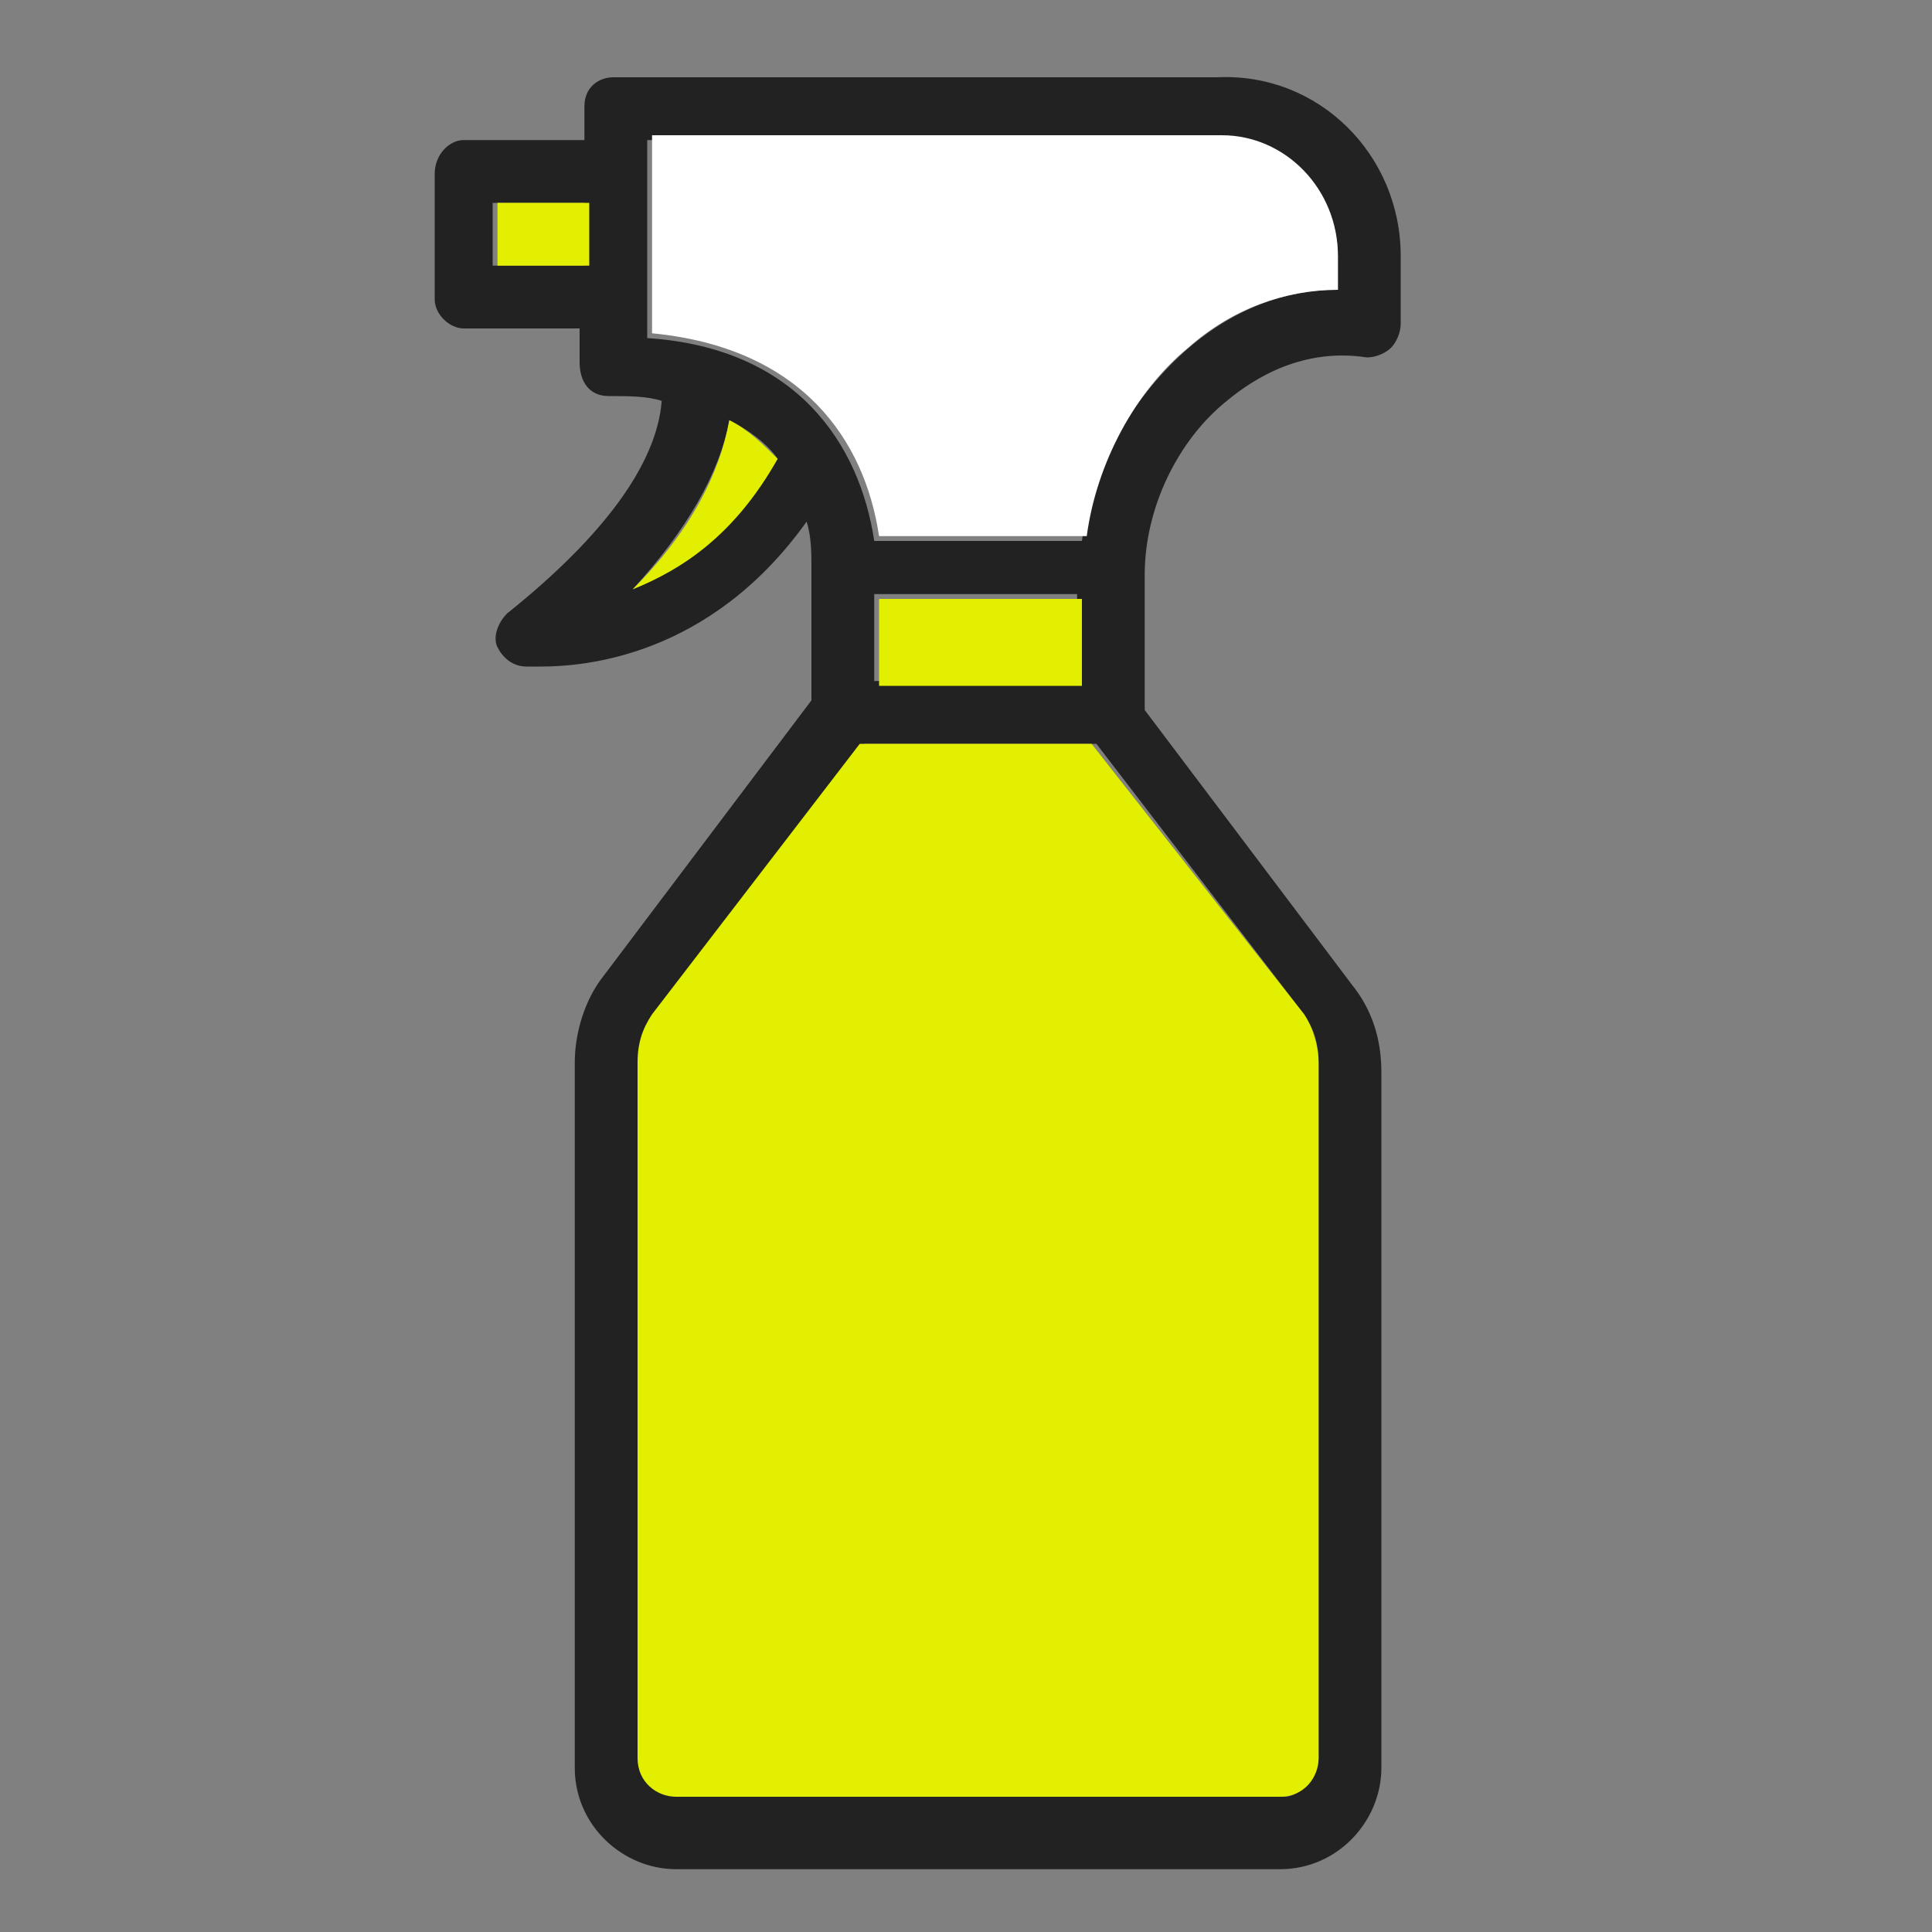 <?xml version="1.0" encoding="utf-8"?>
<!-- Generator: Adobe Illustrator 28.1.0, SVG Export Plug-In . SVG Version: 6.00 Build 0)  -->
<svg version="1.1" id="_レイヤー_2" xmlns="http://www.w3.org/2000/svg" xmlns:xlink="http://www.w3.org/1999/xlink" x="0px"
	 y="0px" viewBox="0 0 40 40" style="enable-background:new 0 0 40 40;" xml:space="preserve">
<rect x="0" y="0" width="40" height="40" fill="#808080" stroke="none"/>
<style type="text/css">
	.st0{fill:#222222;}
	.st1{fill:#FFFFFF;}
	.st2{fill:#E2EF00;}
	.st3{fill:none;}
</style>
<g id="_レイヤー_2-2">
	<g>
		<path class="st0" d="M29,5.3v1.4c0,0.2-0.1,0.4-0.2,0.5c-0.1,0.1-0.3,0.2-0.5,0.2c-1.3-0.2-2.3,0.4-2.9,0.9
			c-1,0.8-1.7,2.2-1.7,3.6v2.8l4.3,5.7c0.4,0.5,0.6,1.1,0.6,1.8v14.4c0,1.1-0.9,2.1-2.1,2.1H14c-1.1,0-2.1-0.9-2.1-2.1V22
			c0-0.6,0.2-1.3,0.6-1.8l4.3-5.7v-2.8c0-0.2,0-0.6-0.1-0.9c-2,2.8-4.6,3-5.5,3c-0.2,0-0.3,0-0.3,0c-0.3,0-0.5-0.2-0.6-0.4
			c-0.1-0.2,0-0.5,0.2-0.7c2-1.6,3.1-3.1,3.2-4.4c-0.3-0.1-0.7-0.1-1.1-0.1c-0.4,0-0.6-0.3-0.6-0.7V6.8H9.6C9.3,6.8,9,6.5,9,6.2V3.6
			c0-0.4,0.3-0.7,0.6-0.7h2.5V2.2c0-0.4,0.3-0.6,0.6-0.6h12.5C27.3,1.5,29,3.2,29,5.3L29,5.3z M27.7,6V5.3c0-1.3-1.1-2.4-2.4-2.4
			H13.4v4.1c3.1,0.2,4.4,2.2,4.7,4.2h4.3c0.2-1.5,1-2.9,2.1-3.9C25.5,6.4,26.6,6,27.7,6z M27.3,36.4V22c0-0.4-0.1-0.7-0.3-1
			l-4.3-5.6h-4.8L13.6,21c-0.2,0.3-0.3,0.6-0.3,1v14.4c0,0.4,0.3,0.8,0.8,0.8h12.5C26.9,37.2,27.3,36.8,27.3,36.4L27.3,36.4z
			 M22.3,14.1v-1.8h-4.2v1.8H22.3z M16.1,9.5c-0.2-0.3-0.6-0.6-1-0.8c-0.2,1.1-0.9,2.3-2,3.5C14.1,11.8,15.2,11,16.1,9.5L16.1,9.5z
			 M12.1,5.5V4.2h-1.9v1.3H12.1z"/>
		<path class="st1" d="M27.7,5.3V6c-1.1,0-2.2,0.4-3.1,1.2c-1.1,0.9-1.9,2.4-2.1,3.9h-4.3c-0.3-2-1.6-3.9-4.7-4.2V2.8h11.8
			C26.6,2.8,27.7,3.9,27.7,5.3z"/>
		<path class="st2" d="M27.3,22v14.4c0,0.4-0.3,0.8-0.8,0.8H14c-0.4,0-0.8-0.3-0.8-0.8V22c0-0.4,0.1-0.7,0.3-1l4.3-5.6h4.8L27,21
			C27.2,21.3,27.3,21.7,27.3,22L27.3,22z"/>
		<rect x="18.2" y="12.4" class="st2" width="4.2" height="1.8"/>
		<path class="st2" d="M15.1,8.7c0.4,0.2,0.7,0.5,1,0.8c-0.9,1.6-2,2.3-3,2.7C14.3,11,14.9,9.8,15.1,8.7L15.1,8.7z"/>
		<rect x="10.3" y="4.2" class="st2" width="1.9" height="1.3"/>
	</g>
	<rect class="st3" width="40" height="40"/>
</g>
</svg>
